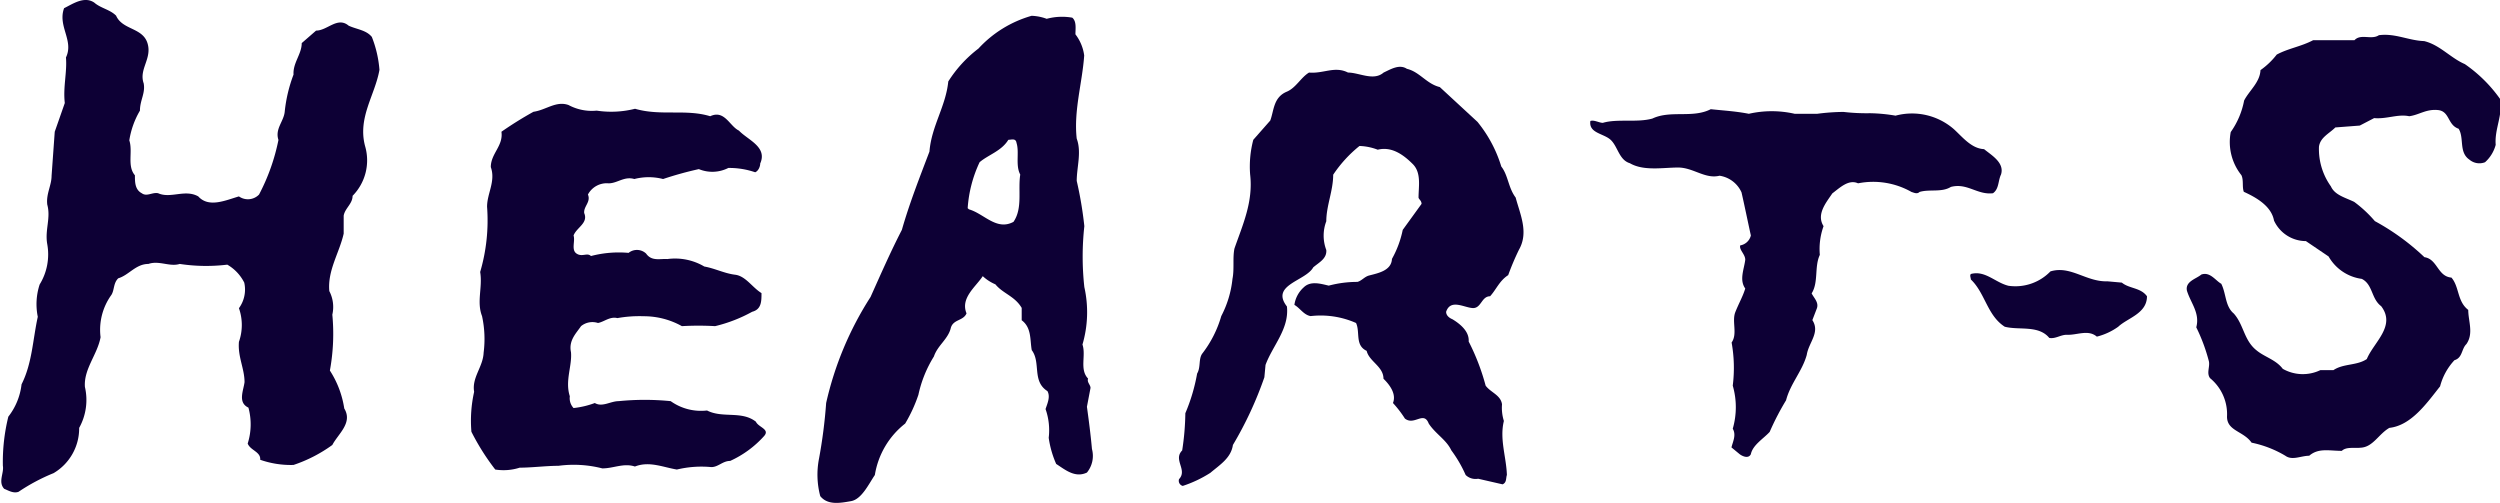 <svg xmlns="http://www.w3.org/2000/svg" viewBox="0 0 174 35"><defs><style>.cls-1{fill:#0d0035;}</style></defs><title>footer-logo</title><g id="レイヤー_2" data-name="レイヤー 2"><g id="footer"><path class="cls-1" d="M8.08,1.09c.44,1,1.83.82,2.18,1.9S9.65,4.81,10,5.8c.13.69-.26,1.17-.26,1.9A5.84,5.84,0,0,0,9,9.77c.26.78-.17,1.78.39,2.43,0,.47,0,1,.48,1.25.35.26.74-.09,1.14,0,.87.39,1.87-.3,2.79.22.74.82,1.92.26,2.83,0a1.08,1.08,0,0,0,1.4-.13,14.09,14.09,0,0,0,1.35-3.8c-.26-.78.39-1.3.44-2a10.2,10.2,0,0,1,.61-2.55C20.38,4.37,21,3.77,21,3l1-.87c.79,0,1.49-1,2.27-.34.57.26,1.22.3,1.61.78a7.89,7.89,0,0,1,.53,2.29c-.31,1.77-1.53,3.32-1,5.31a3.52,3.52,0,0,1-.87,3.46c0,.56-.53.86-.62,1.38v1.25c-.3,1.34-1.13,2.55-1,4a2.39,2.39,0,0,1,.21,1.64,14.12,14.12,0,0,1-.17,3.89,6.69,6.69,0,0,1,1,2.64c.61,1-.43,1.77-.83,2.54a10,10,0,0,1-2.7,1.39A6.42,6.42,0,0,1,18.11,32c.05-.56-.69-.65-.87-1.13a4.42,4.42,0,0,0,.05-2.5c-.75-.35-.35-1.17-.27-1.77,0-.95-.48-1.77-.39-2.81a3.53,3.53,0,0,0,0-2.34A2.2,2.2,0,0,0,17,19.67a3,3,0,0,0-1.18-1.25,12.21,12.21,0,0,1-3.31-.05c-.7.22-1.44-.26-2.18,0-.88,0-1.36.78-2.1,1-.35.34-.26.82-.48,1.16A4.15,4.15,0,0,0,7,23.47c-.22,1.21-1.18,2.21-1.09,3.46a4,4,0,0,1-.4,2.85,3.62,3.62,0,0,1-1.78,3.15,13.28,13.28,0,0,0-2.44,1.3c-.36.13-.7-.09-1-.21-.44-.48,0-1.09-.09-1.6A13.13,13.13,0,0,1,.58,29a4.48,4.48,0,0,0,.92-2.25c.74-1.46.78-3.11,1.13-4.7a4.39,4.39,0,0,1,.13-2.25A4,4,0,0,0,3.29,17c-.18-1,.26-1.81,0-2.76-.09-.74.3-1.34.3-2l.22-3.07.7-2C4.38,6.06,4.68,5,4.59,4,5.16,2.82,4,1.83,4.46.57c.61-.3,1.4-.86,2.1-.39C7,.57,7.65.66,8.08,1.09Z"/><path class="cls-1" d="M168.72,2.86c1.09.26,1.83,1.17,2.83,1.6A9.86,9.86,0,0,1,174,6.88c.22,1.12-.39,2.08-.3,3.2a2.48,2.48,0,0,1-.74,1.21,1.07,1.07,0,0,1-1.09-.18c-.75-.51-.35-1.51-.75-2.15-.78-.26-.61-1.22-1.44-1.3s-1.31.34-2,.43c-.78-.17-1.56.21-2.44.13l-1,.52-1.7.13c-.43.43-1.05.69-1.14,1.34a4.46,4.46,0,0,0,.83,2.76c.27.61,1,.78,1.62,1.08a8.64,8.64,0,0,1,1.44,1.34,16.25,16.25,0,0,1,3.45,2.51c.91.13.91,1.34,1.88,1.42.56.65.39,1.65,1.17,2.25,0,.78.39,1.64-.13,2.38-.35.34-.26.95-.83,1.12a4.22,4.22,0,0,0-1,1.82c-.92,1.16-2,2.72-3.53,2.89-.75.43-1.14,1.34-2,1.38-.44.05-1-.08-1.31.22-.87,0-1.62-.22-2.27.34-.57,0-1.18.35-1.66,0a7.51,7.51,0,0,0-2.35-.91C156.15,30,155,30,155,29a3.24,3.24,0,0,0-1.18-2.68c-.26-.35,0-.78-.08-1.17a12.33,12.33,0,0,0-.88-2.37c.27-1-.39-1.69-.65-2.55-.13-.65.65-.82,1-1.12.61-.22,1,.43,1.39.64.35.69.26,1.56.87,2.07.7.78.7,1.86,1.58,2.56.56.47,1.35.65,1.83,1.29a2.82,2.82,0,0,0,2.62.09l.91,0c.7-.47,1.62-.3,2.32-.77.48-1.17,2.05-2.3,1-3.68-.7-.52-.57-1.51-1.35-1.9a3.14,3.14,0,0,1-2.31-1.56l-1.58-1.07a2.45,2.45,0,0,1-2.22-1.43c-.18-1-1.22-1.6-2.1-2-.13-.34,0-.81-.17-1.16a3.69,3.69,0,0,1-.74-3A5.57,5.57,0,0,0,156.19,7c.35-.69,1.1-1.26,1.14-2.12a5.24,5.24,0,0,0,1.13-1.08c.79-.43,1.7-.56,2.53-1l2.88,0c.44-.48,1.18,0,1.7-.35C166.71,2.3,167.62,2.82,168.72,2.86Z"/><path class="cls-1" d="M100.21,6.06l2.62,2.42a9.1,9.1,0,0,1,1.66,3.11c.48.61.48,1.47,1,2.16.31,1.17.92,2.42.23,3.63a18.31,18.31,0,0,0-.75,1.77c-.61.39-.83,1-1.26,1.47-.61,0-.61.86-1.22.82s-1.53-.65-1.84.26c0,.26.22.43.44.52.56.34,1.18.86,1.13,1.55a15.45,15.45,0,0,1,1.18,3.07c.35.48,1.05.65,1.14,1.3a3.07,3.07,0,0,0,.13,1.16c-.31,1.26.17,2.51.21,3.76-.08.22,0,.52-.3.65l-1.7-.39a1,1,0,0,1-.87-.26,8.9,8.9,0,0,0-1-1.72c-.35-.74-1.09-1.13-1.57-1.86-.35-.91-1,.17-1.66-.35a7.58,7.58,0,0,0-.83-1.08c.26-.65-.26-1.3-.66-1.69,0-.86-1-1.2-1.17-1.94-.83-.39-.44-1.3-.74-1.94A6.09,6.09,0,0,0,91.22,22c-.48-.08-.74-.56-1.13-.78A2,2,0,0,1,90.74,20c.48-.47,1.18-.25,1.74-.12a7.76,7.76,0,0,1,2-.26c.31-.09.48-.35.79-.44.65-.17,1.57-.34,1.61-1.16A7,7,0,0,0,97.63,16l1.31-1.81c0-.22-.17-.3-.21-.43,0-.78.21-1.73-.4-2.34s-1.44-1.25-2.44-1a3.83,3.83,0,0,0-1.27-.26,8.87,8.87,0,0,0-1.83,2c0,1.12-.48,2.16-.48,3.24a2.81,2.81,0,0,0,0,2c.05.61-.52.87-.91,1.21-.52.95-3,1.21-1.83,2.72.17,1.56-1,2.73-1.49,4.07l-.08.86a25.56,25.56,0,0,1-2.19,4.71c-.13.91-.91,1.38-1.57,1.94a8.4,8.4,0,0,1-1.92.91.37.37,0,0,1-.26-.47c.61-.65-.43-1.34.22-2a18.21,18.21,0,0,0,.22-2.59A12.66,12.66,0,0,0,83.32,26c.26-.44.09-1,.35-1.38A7.77,7.77,0,0,0,85,22a7.17,7.17,0,0,0,.78-2.59c.14-.7,0-1.47.14-2.12.57-1.64,1.31-3.24,1.09-5.14a7.25,7.25,0,0,1,.22-2.42l1.18-1.34c.26-.69.21-1.6,1.13-2,.65-.26,1-1,1.57-1.34,1,.09,1.79-.47,2.71,0,.78,0,1.78.61,2.48,0,.48-.22,1.09-.61,1.62-.26C98.81,5,99.29,5.84,100.21,6.06Z"/><path class="cls-1" d="M41.53,7.7a6.75,6.75,0,0,0,2.67-.13c1.78.52,3.53,0,5.23.52,1-.47,1.35.69,2,1,.61.65,2,1.13,1.48,2.29,0,.22-.13.52-.35.61a5.54,5.54,0,0,0-1.87-.3,2.45,2.45,0,0,1-2.05.08,24.62,24.62,0,0,0-2.49.69,4,4,0,0,0-2,0c-.7-.21-1.18.3-1.79.3a1.48,1.48,0,0,0-1.44.78c.22.52-.31.82-.26,1.29.3.7-.53,1-.74,1.56.13.39-.18,1,.21,1.26s.74-.09,1,.17a7.66,7.66,0,0,1,2.62-.22.93.93,0,0,1,1.22.05c.39.56,1,.34,1.48.38a4,4,0,0,1,2.57.52c.74.13,1.4.48,2.14.57S52.35,20,53,20.4c0,.57,0,1.13-.65,1.3a10.26,10.26,0,0,1-2.58,1,19.78,19.78,0,0,0-2.31,0,5.42,5.42,0,0,0-2.66-.69,8.68,8.68,0,0,0-1.83.13c-.52-.13-.92.26-1.35.34a1.25,1.25,0,0,0-1.18.22c-.35.51-.87,1-.7,1.81.09.95-.43,2-.08,3.07a1,1,0,0,0,.26.82,6.12,6.12,0,0,0,1.48-.35c.52.31,1.09-.13,1.66-.13a18.25,18.25,0,0,1,3.62,0,3.63,3.63,0,0,0,2.53.65c1.09.56,2.4,0,3.4.78.17.39,1,.52.57,1a7.14,7.14,0,0,1-2.36,1.73c-.52,0-.83.43-1.31.43a7.31,7.31,0,0,0-2.4.17c-1-.17-1.92-.6-2.92-.21-.78-.26-1.48.13-2.27.13a8,8,0,0,0-3.05-.18c-.83,0-1.88.13-2.7.13a3.7,3.7,0,0,1-1.7.13,16.14,16.14,0,0,1-1.66-2.63A9.2,9.2,0,0,1,33,27.27c-.17-1,.62-1.73.66-2.72A7.49,7.49,0,0,0,33.55,22c-.39-1,.05-2-.13-3.07a12.72,12.72,0,0,0,.48-4.54c0-.94.61-1.77.26-2.76,0-.95.88-1.47.74-2.46a25.57,25.57,0,0,1,2.23-1.39C38,7.66,38.7,7,39.57,7.31A3.42,3.42,0,0,0,41.53,7.7Z"/><path class="cls-1" d="M121.72,7.92a7.16,7.16,0,0,1,3.19,0h1.57a14.59,14.59,0,0,1,1.83-.13,13.68,13.68,0,0,0,1.83.09,11.56,11.56,0,0,1,1.79.17A4.43,4.43,0,0,1,136,9c.61.56,1.22,1.34,2.09,1.38.53.43,1.44.95,1.18,1.77-.21.43-.13,1-.56,1.3-1.1.13-1.79-.74-2.93-.44-.65.4-1.48.14-2.18.35-.17.17-.39.05-.56,0a5.4,5.4,0,0,0-3.72-.6c-.65-.3-1.26.3-1.79.7-.43.64-1.13,1.46-.61,2.28a4.69,4.69,0,0,0-.26,2c-.39.82-.08,1.91-.57,2.68.18.35.53.65.35,1.08l-.3.78c.56.86-.26,1.56-.39,2.42-.31,1.13-1.14,2-1.44,3.16a18.33,18.33,0,0,0-1.14,2.2c-.43.47-1.18.91-1.31,1.55-.17.35-.61.13-.78,0l-.57-.47c.09-.39.35-.86.09-1.3a5.39,5.39,0,0,0,0-3,9.9,9.9,0,0,0-.08-3c.43-.61,0-1.47.26-2.12s.52-1.08.69-1.64c-.43-.6-.08-1.34,0-2,0-.39-.44-.69-.35-1a.92.92,0,0,0,.74-.69c-.22-1-.44-2.08-.65-3a2,2,0,0,0-1.53-1.16c-1,.25-1.83-.57-2.88-.57s-2.4.26-3.36-.3c-.74-.22-.83-1.12-1.31-1.6s-1.57-.47-1.44-1.34c.26-.09.61.13.87.13,1-.3,2.4,0,3.45-.3,1.27-.6,2.79,0,4.06-.65C120,7.7,120.8,7.74,121.72,7.92Z"/><path class="cls-1" d="M146.68,19.58l1,.09c.52.43,1.31.34,1.75.95,0,1.21-1.36,1.51-2,2.12a4.37,4.37,0,0,1-1.49.69c-.61-.52-1.39-.09-2.09-.13-.44,0-.79.3-1.22.22-.75-.91-2.1-.52-3.1-.78-1.22-.78-1.36-2.34-2.36-3.29,0-.13-.09-.26,0-.38,1-.27,1.7.6,2.62.82a3.39,3.39,0,0,0,2.92-1C144.11,18.46,145.2,19.63,146.68,19.58Z"/><path class="cls-1" d="M76,31.25c-.09-1-.22-2-.35-2.94L75.9,27c0-.22-.26-.39-.17-.65-.61-.64-.13-1.6-.39-2.37a8,8,0,0,0,.13-4,19.39,19.39,0,0,1,0-4.24,26.55,26.55,0,0,0-.53-3.15c0-.95.35-2,0-2.94-.22-1.94.39-3.89.52-5.79a3.07,3.07,0,0,0-.61-1.47c0-.39.09-.9-.22-1.16a4.09,4.09,0,0,0-1.78.08,3.31,3.31,0,0,0-1.05-.21A8,8,0,0,0,68.1,3.38,8.76,8.76,0,0,0,66,5.67c-.17,1.73-1.17,3.11-1.31,4.88C64,12.37,63.3,14.14,62.77,16c-.78,1.51-1.48,3.11-2.18,4.67a22.93,22.93,0,0,0-3.09,7.38A35,35,0,0,1,57,31.94a5.8,5.8,0,0,0,.09,2.59c.52.65,1.4.48,2.14.35s1.22-1.17,1.66-1.82A5.69,5.69,0,0,1,63,29.48a10.34,10.34,0,0,0,.92-2A8.38,8.38,0,0,1,65,24.81c.26-.78,1-1.21,1.18-2,.18-.6.87-.47,1.09-1-.44-1.07.65-1.85,1.13-2.59a3,3,0,0,0,.88.57c.52.64,1.35.82,1.83,1.64l0,.86c.7.52.57,1.38.7,2.08.65.86,0,2.16,1.09,2.85.22.39,0,.86-.13,1.25a4.44,4.44,0,0,1,.22,2,6.88,6.88,0,0,0,.52,1.82c.61.39,1.31,1,2.14.6A1.83,1.83,0,0,0,76,31.25ZM70.54,15.44c-1.18.64-2.05-.57-3.1-.87l-.09-.08a8.9,8.9,0,0,1,.83-3.2c.61-.52,1.53-.78,2-1.56.22,0,.52-.13.57.22.21.65-.09,1.55.26,2.2C70.84,13.23,71.19,14.49,70.54,15.44Z"/></g></g></svg>